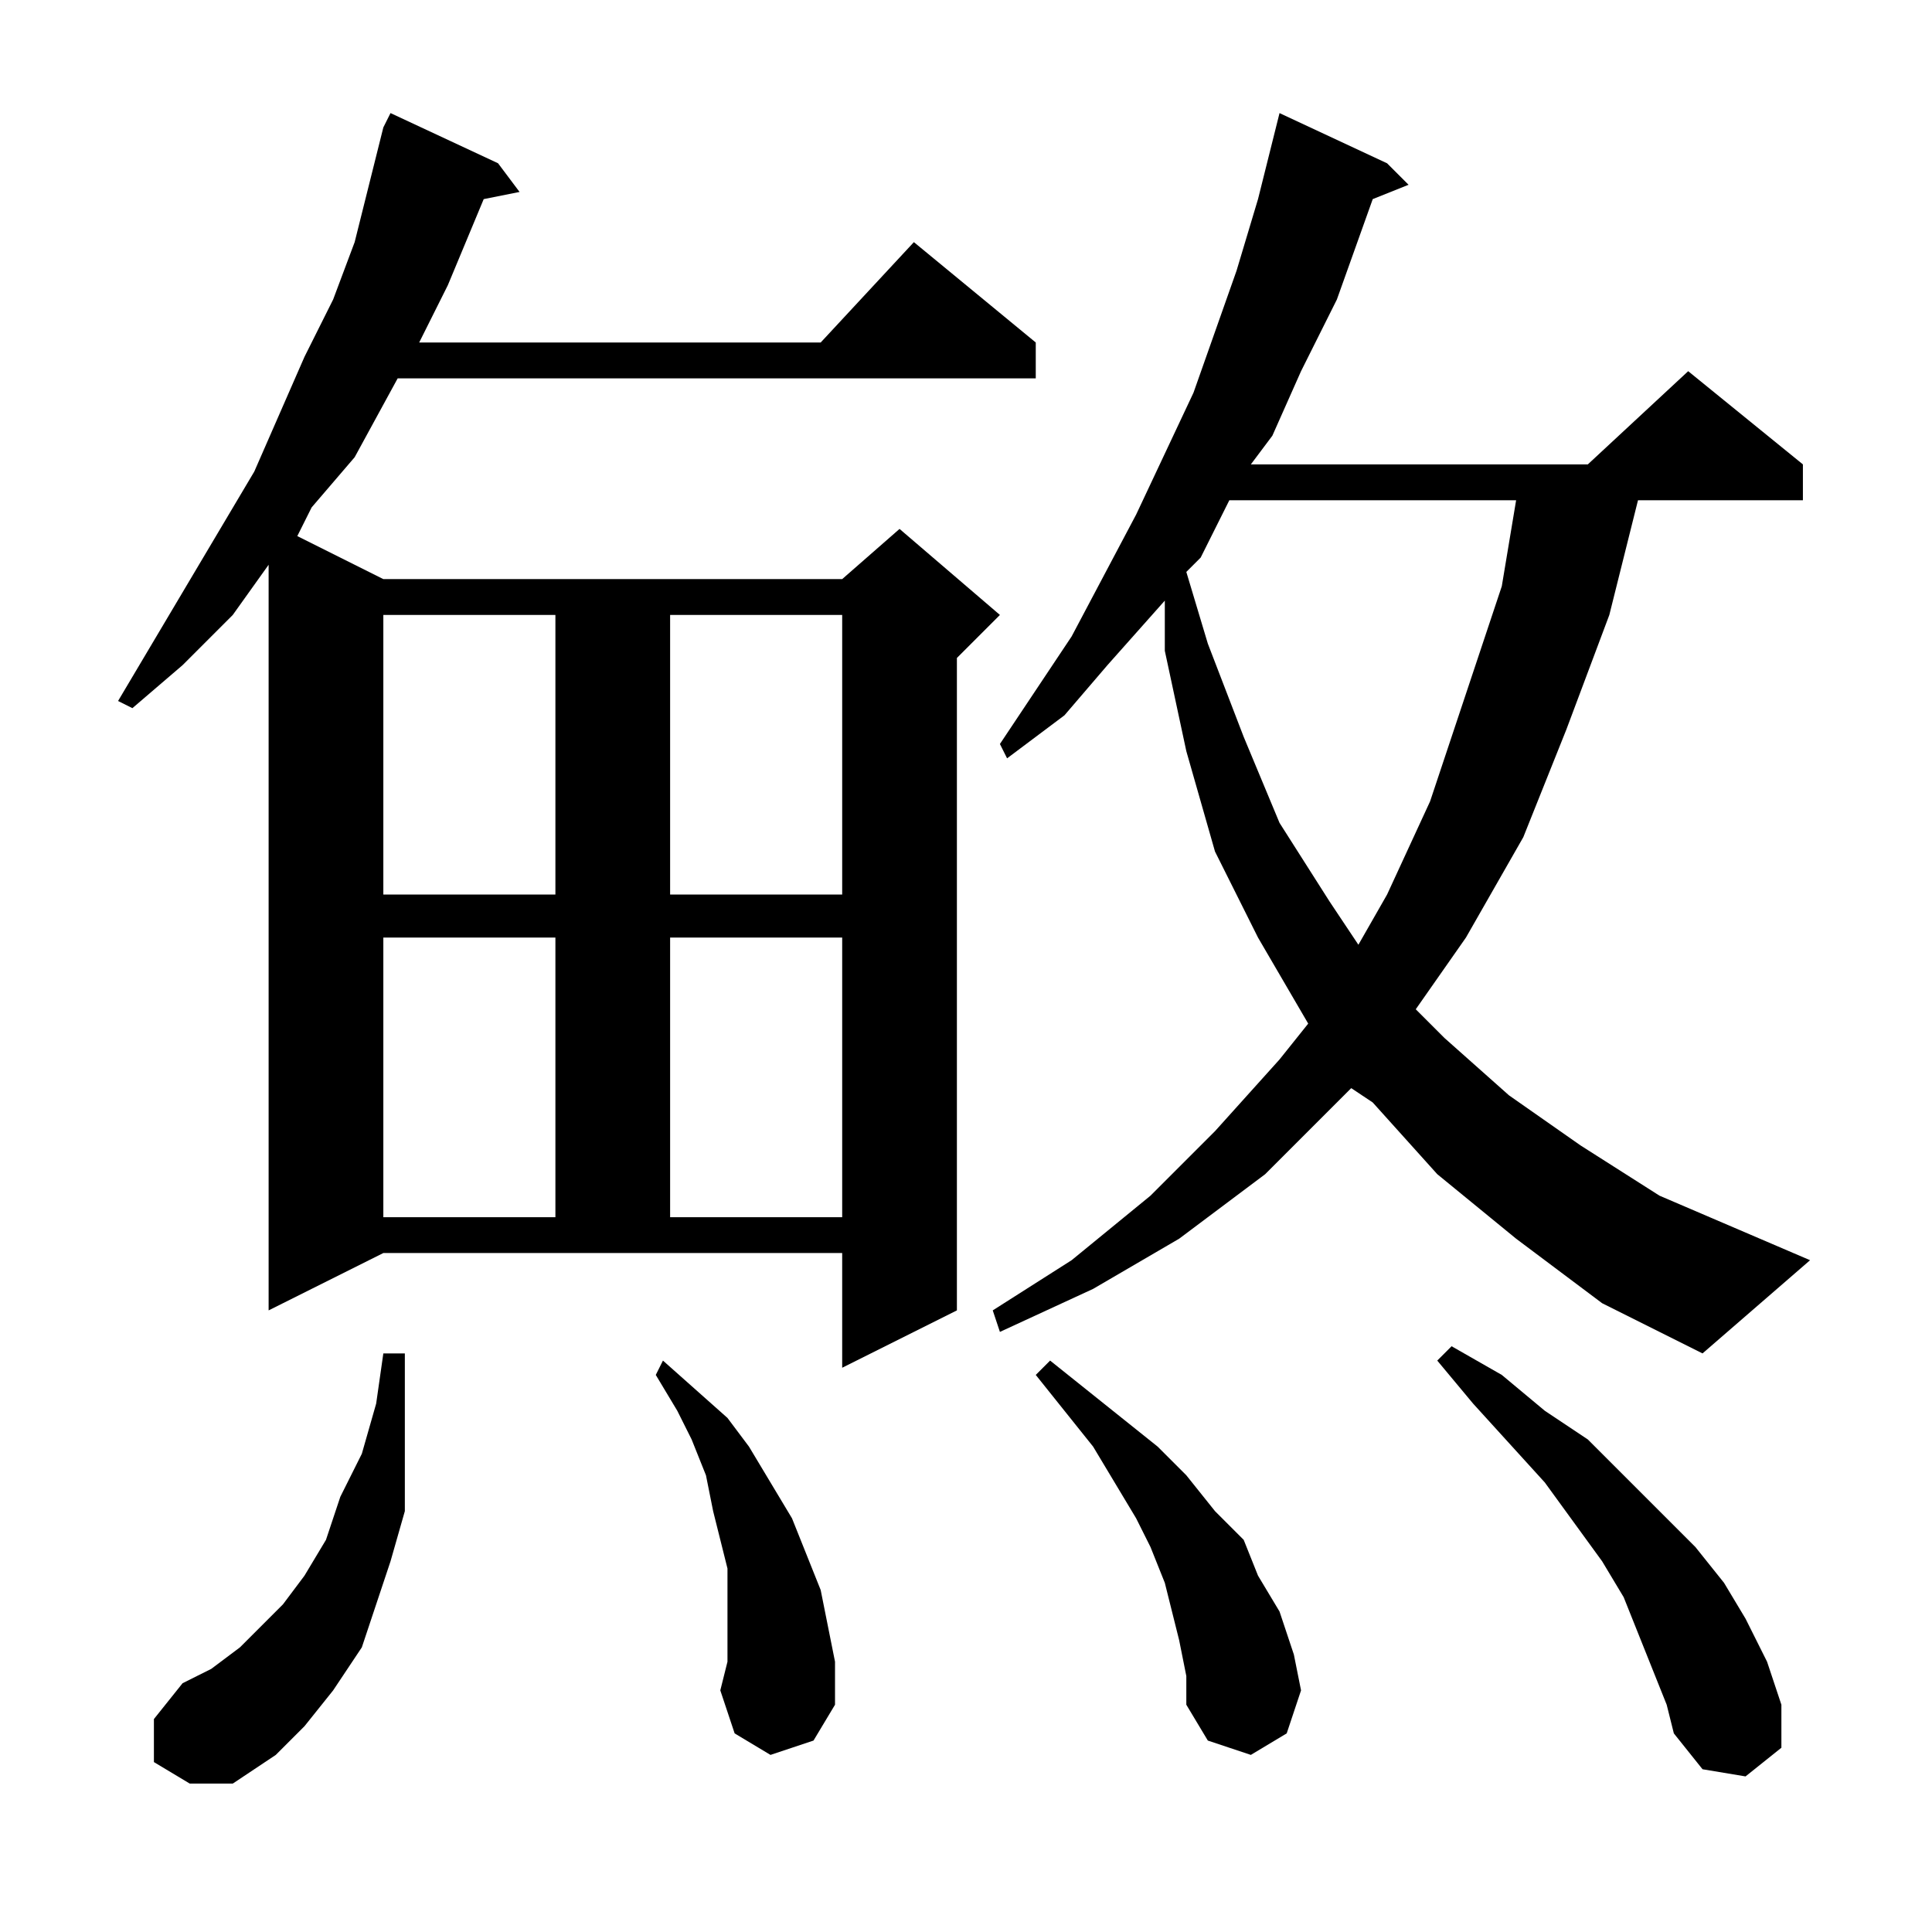 <?xml version="1.0" encoding="utf-8"?>
<!-- Generator: Adobe Illustrator 16.0.0, SVG Export Plug-In . SVG Version: 6.00 Build 0)  -->
<!DOCTYPE svg PUBLIC "-//W3C//DTD SVG 1.1//EN" "http://www.w3.org/Graphics/SVG/1.1/DTD/svg11.dtd">
<svg version="1.1" id="图层_1" xmlns="http://www.w3.org/2000/svg" xmlns:xlink="http://www.w3.org/1999/xlink" x="0px" y="0px"
	 width="1000px" height="1000px" viewBox="0 0 1000 1000" enable-background="new 0 0 1000 1000" xml:space="preserve">
<path d="M139.039,678.258V292.32l-18.555,25.977l-25.977,25.977l-25.977,22.266l-7.422-3.711l70.508-118.75l25.977-59.375
	l14.844-29.688l11.133-29.688l7.422-29.688l7.422-29.688l3.711-7.422l55.664,25.977l11.133,14.844l-18.555,3.711l-18.555,44.531
	l-14.844,29.688h207.813l48.242-51.953l63.086,51.953v18.555H205.836l-22.266,40.82l-22.266,25.977l-7.422,14.844l44.531,22.266
	h237.5l29.688-25.977l51.953,44.531l-22.266,22.266v337.695l-59.375,29.688V648.57h-237.5L139.039,678.258z M79.664,912.047v-22.266
	l14.844-18.555l14.844-7.422l14.844-11.133l11.133-11.133l11.133-11.133l11.133-14.844l11.133-18.555l7.422-22.266l11.133-22.266
	l7.422-25.977l3.711-25.977h11.133v29.688v25.977v25.977l-7.422,25.977l-7.422,22.266l-7.422,22.266l-14.844,22.266l-14.844,18.555
	l-14.844,14.844l-22.266,14.844H98.219L79.664,912.047z M198.414,318.297v144.727h89.063V318.297H198.414z M198.414,485.289v144.727
	h89.063V485.289H198.414z M398.805,908.336l-18.555-11.133l-7.422-22.266l3.711-14.844V845.25v-14.844v-18.555l-3.711-14.844
	l-3.711-14.844l-3.711-18.555l-7.422-18.555l-7.422-14.844l-11.133-18.555l3.711-7.422l33.398,29.688l11.133,14.844l11.133,18.555
	l11.133,18.555l7.422,18.555l7.422,18.555l3.711,18.555l3.711,18.555v22.266l-11.133,18.555L398.805,908.336z M346.852,318.297
	v144.727h89.063V318.297H346.852z M346.852,485.289v144.727h89.063V485.289H346.852z M784.742,641.148l-40.82-33.398l-33.398-37.109
	l-11.133-7.422l-7.422,7.422l-37.109,37.109l-44.531,33.398l-44.531,25.977l-48.242,22.266l-3.711-11.133l40.82-25.977l40.82-33.398
	l33.398-33.398l33.398-37.109l14.844-18.555l-25.977-44.531l-22.266-44.531l-14.844-51.953l-11.133-51.953v-25.977l-29.688,33.398
	l-22.266,25.977l-29.688,22.266l-3.711-7.422l37.109-55.664l33.398-63.086l29.688-63.086l22.266-63.086l11.133-37.109l11.133-44.531
	l55.664,25.977l11.133,11.133l-18.555,7.422l-18.555,51.953l-18.555,37.109l-14.844,33.398l-11.133,14.844h174.414l51.953-48.242
	l59.375,48.242v18.555h-85.352l-14.844,59.375l-22.266,59.375l-22.266,55.664l-29.688,51.953l-25.977,37.109l14.844,14.844
	l33.398,29.688l37.109,25.977l40.82,25.977l77.93,33.398l-55.664,48.242l-51.953-25.977L784.742,641.148z M610.328,848.961
	l-3.711-14.844l-3.711-14.844l-7.422-18.555l-7.422-14.844l-22.266-37.109l-14.844-18.555l-14.844-18.555l7.422-7.422l37.109,29.688
	l18.555,14.844l14.844,14.844l14.844,18.555l14.844,14.844l7.422,18.555l11.133,18.555l7.422,22.266l3.711,18.555l-7.422,22.266
	l-18.555,11.133l-22.266-7.422l-11.133-18.555v-14.844L610.328,848.961z M636.305,258.922l-14.844,29.688l-7.422,7.422
	l11.133,37.109l18.555,48.242l18.555,44.531l25.977,40.82L703.102,489l14.844-25.977l22.266-48.242l18.555-55.664l18.555-55.664
	l7.422-44.531H636.305z M855.25,863.805l-7.422-18.555l-7.422-18.555l-11.133-18.555l-29.688-40.82l-37.109-40.82l-18.555-22.266
	l7.422-7.422l25.977,14.844l22.266,18.555l22.266,14.844l18.555,18.555l18.555,18.555l18.555,18.555l14.844,18.555l11.133,18.555
	l11.133,22.266l7.422,22.266v22.266l-18.555,14.844l-22.266-3.711l-14.844-18.555l-3.711-14.844L855.25,863.805z"/>
</svg>
